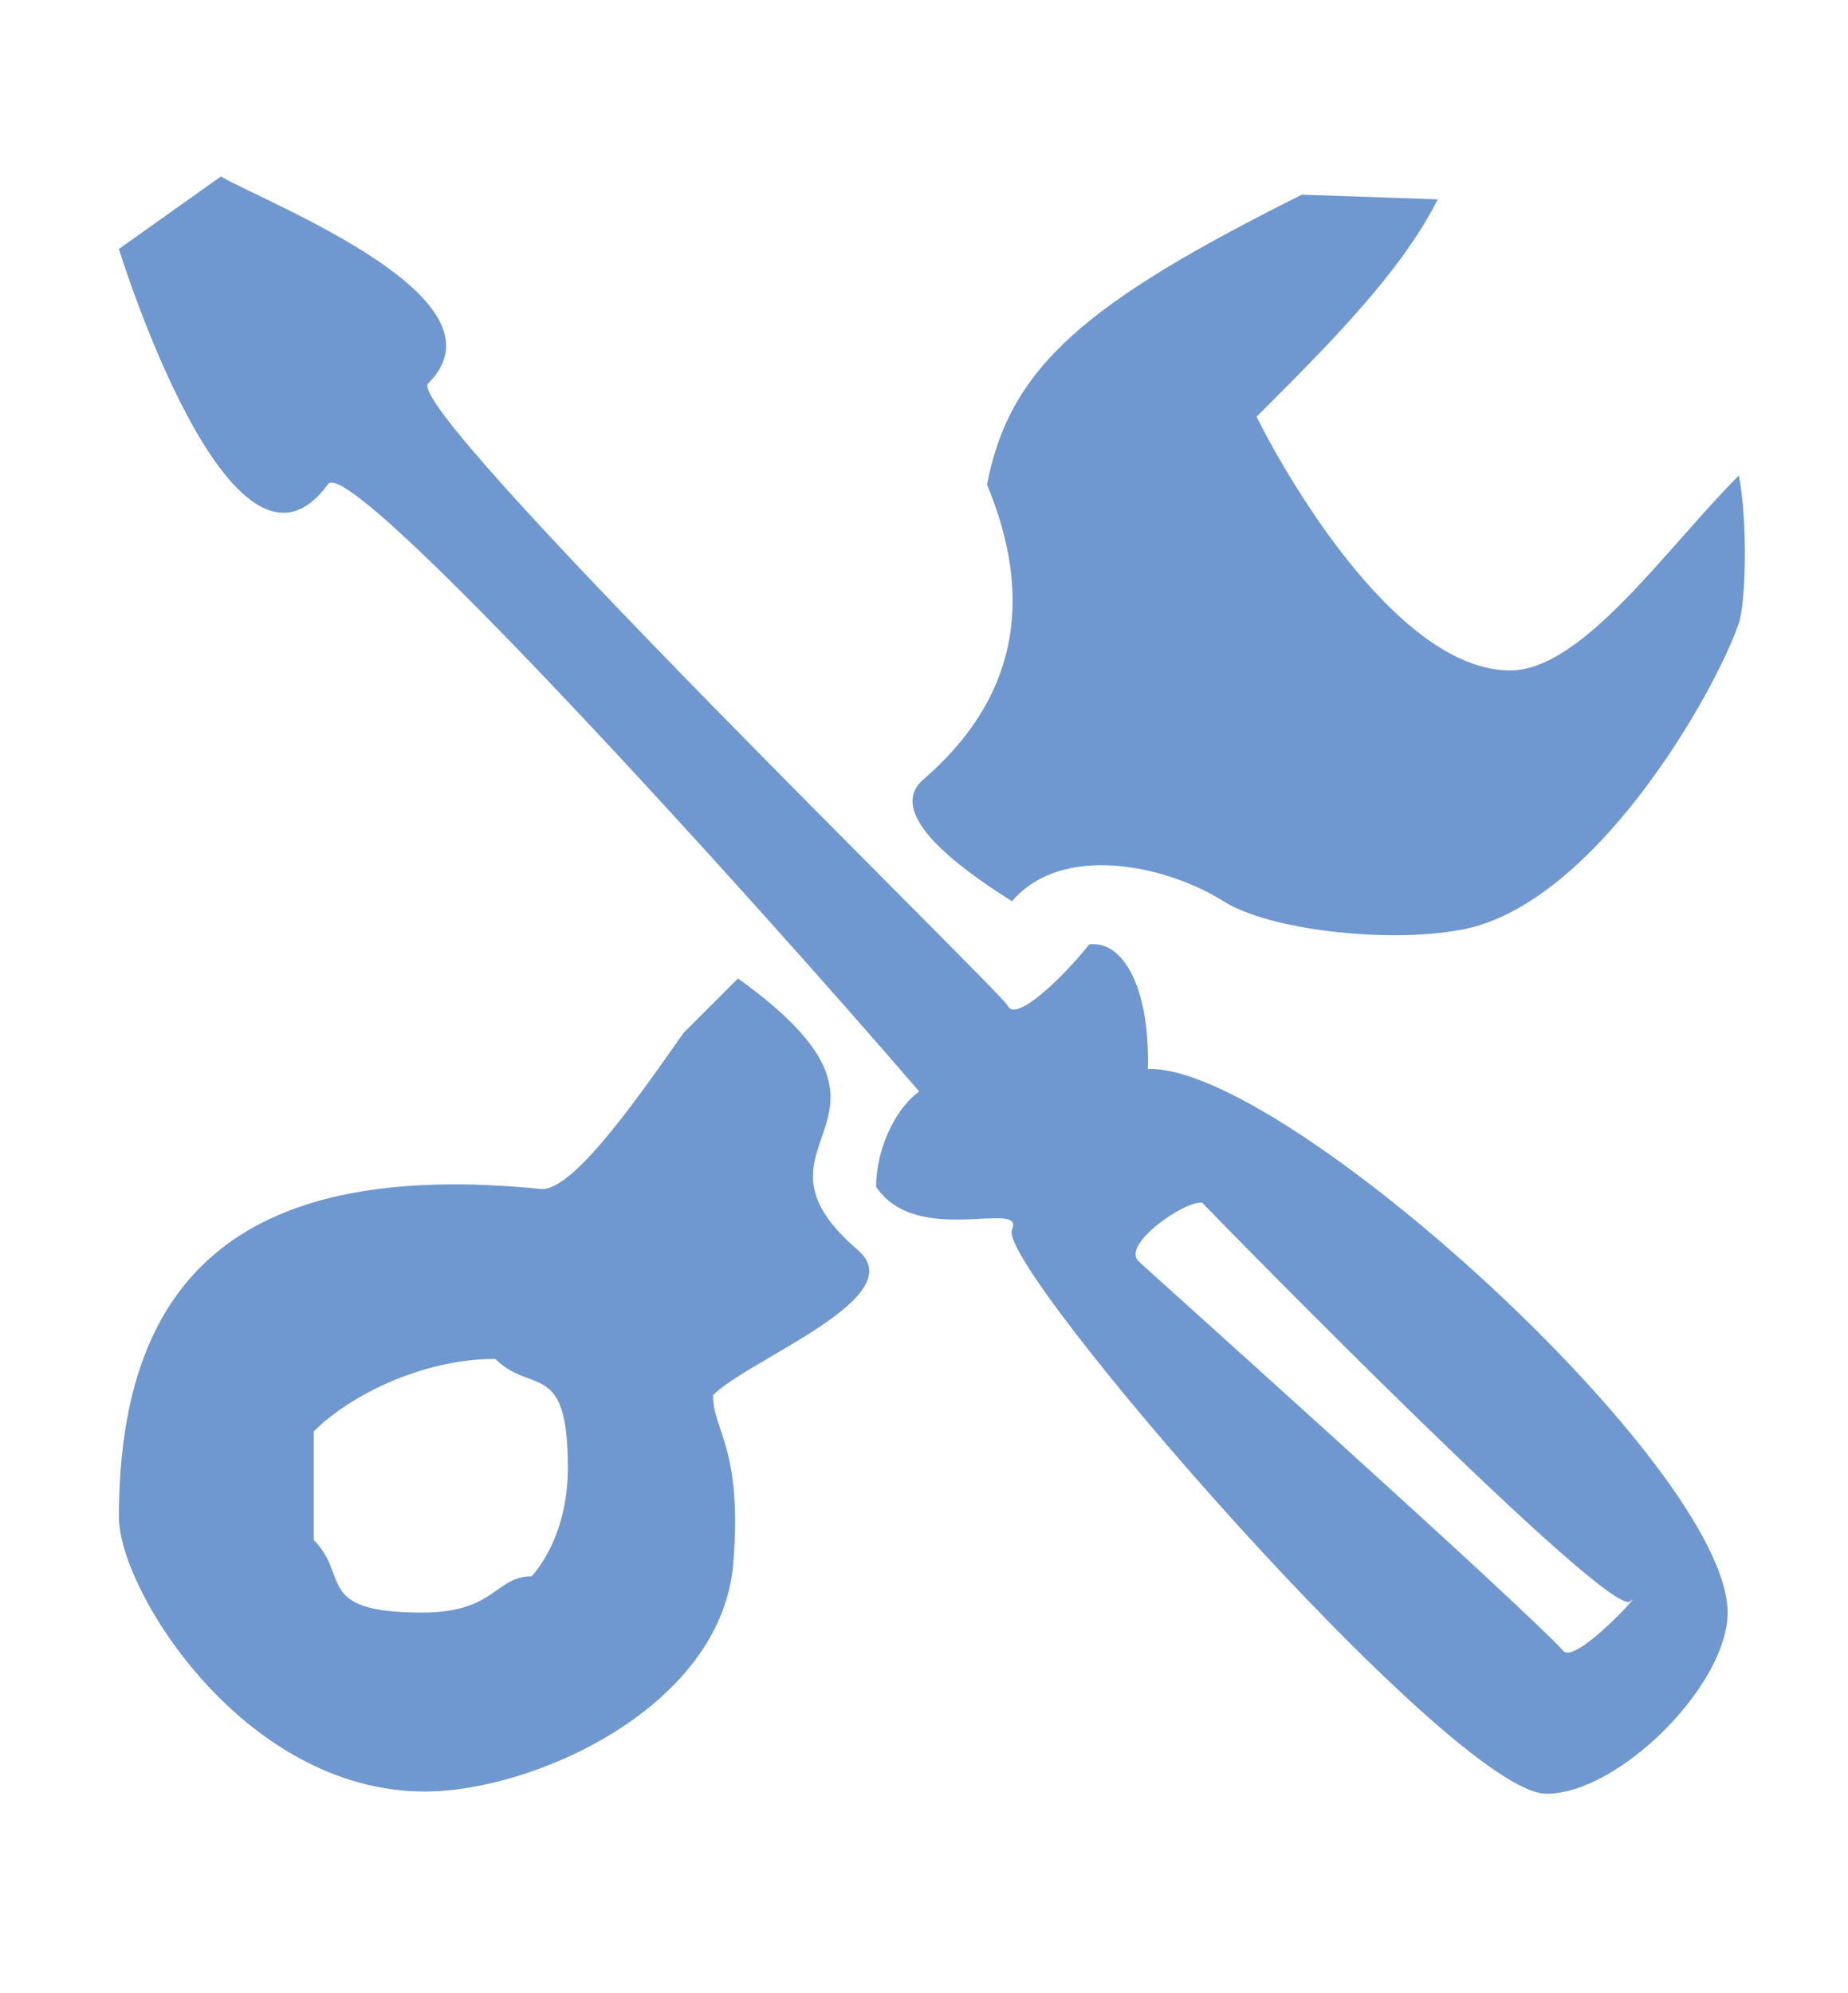 <?xml version="1.0" encoding="utf-8"?>
<!-- Generator: Adobe Illustrator 15.0.0, SVG Export Plug-In . SVG Version: 6.00 Build 0)  -->
<!DOCTYPE svg PUBLIC "-//W3C//DTD SVG 1.1//EN" "http://www.w3.org/Graphics/SVG/1.1/DTD/svg11.dtd">
<svg version="1.1" id="Livello_1" xmlns="http://www.w3.org/2000/svg" xmlns:xlink="http://www.w3.org/1999/xlink" x="0px" y="0px"
	 width="51px" height="55px" viewBox="0 0 51 55" enable-background="new 0 0 51 55" xml:space="preserve">
<rect x="-57.119" y="5.001" fill-rule="evenodd" clip-rule="evenodd" fill="none" stroke="#6F98D0" stroke-width="2" stroke-linecap="square" stroke-miterlimit="10" width="49.807" height="45.079"/>
<line fill-rule="evenodd" clip-rule="evenodd" fill="none" stroke="#6F98D0" stroke-width="2" stroke-linecap="square" stroke-miterlimit="10" x1="-56.839" y1="11.901" x2="-8.035" y2="11.901"/>
<line fill-rule="evenodd" clip-rule="evenodd" fill="none" stroke="#6F98D0" stroke-width="2" stroke-linecap="square" stroke-miterlimit="10" x1="-56.839" y1="14.661" x2="-8.035" y2="14.661"/>
<line fill-rule="evenodd" clip-rule="evenodd" fill="none" stroke="#6F98D0" stroke-width="2" stroke-linecap="square" stroke-miterlimit="10" x1="-48.878" y1="14.661" x2="-48.878" y2="49.54"/>
<line fill-rule="evenodd" clip-rule="evenodd" fill="none" stroke="#6F98D0" stroke-width="2" stroke-linecap="square" stroke-miterlimit="10" x1="-40.294" y1="15.121" x2="-40.294" y2="50"/>
<line fill-rule="evenodd" clip-rule="evenodd" fill="none" stroke="#6F98D0" stroke-width="2" stroke-linecap="square" stroke-miterlimit="10" x1="-32" y1="15.121" x2="-32" y2="50"/>
<line fill-rule="evenodd" clip-rule="evenodd" fill="none" stroke="#6F98D0" stroke-width="2" stroke-linecap="square" stroke-miterlimit="10" x1="-23.695" y1="15.121" x2="-23.695" y2="50"/>
<line fill-rule="evenodd" clip-rule="evenodd" fill="none" stroke="#6F98D0" stroke-width="2" stroke-linecap="square" stroke-miterlimit="10" x1="-16.222" y1="14.661" x2="-16.222" y2="49.54"/>
<path fill-rule="evenodd" clip-rule="evenodd" fill="#6F98D0" d="M147.578,10.001h-2.851c-4.55,0.3-10.149,2.96-13.5,8.47
	c-0.75,1.2-1.35,2.51-1.75,3.709c-0.1,0.301-0.1,0.65-0.3,0.9s-0.6,0.35-0.85,0.65c-0.45,0.41-1.051,1.109-1.25,1.56
	c-0.351,0.55-0.551,1.2-0.7,1.75c-0.101,0.3-0.15,0.7-0.2,1.06V30.3c0,0.101,0.2,1.101,0.35,1.601c0.9,2.859,3.4,4.27,5.601,4.27
	c0.8,0,1.399-0.26,1.8-1.41V23.631c0-0.2-0.4-0.851-0.5-0.95c-0.25-0.15-0.45-0.25-0.65-0.4c2.75-6.419,8.45-9.27,13.25-9.27
	c0.101,0,0.2,0,1.2,0.05c0.45,0,0.9,0.1,1.3,0.15c3.301,0.35,8.101,3.36,10.15,7.37c0.25,0.5,0.6,1.15,0.85,1.699
	c-0.75,0.25-1.3,1.201-1.149,1.701l0.05,10.829c0.15,0.949,0.95,1.359,1.65,1.359c0.1,0,0.55-0.05,0.8-0.1
	c0.05,0.05,0.05,0,0.05,0.15c0,0.1-0.2,0.699-0.25,1c-0.6,2.5-2.65,6.26-5.8,7.819h-2.65c-1-2.16-2.899-2.81-4.55-2.81
	c-1.5,0-3.4,0.449-4.4,2.609c-0.199,0.35-0.25,1.1-0.25,1.2c0,2.71,2.7,3.96,4.65,3.96c1.55,0,3.5-0.65,4.5-2.76h3.1
	c0.7,0,2.851-1.7,3.15-1.95c0.75-0.649,1.35-1.36,1.85-2.06c1.25-1.701,2.101-3.66,2.5-5.311c0.25-0.949,0.15-2.01,0.551-2.811
	c0.199-0.449,0.85-0.699,1.199-1.1c0.5-0.55,0.95-1.35,1.101-1.85c0.149-0.41,0.3-0.86,0.35-1.16c0.15-0.6,0.2-1.7,0.2-1.85
	c0-1.46-0.05-1.859-0.8-3.509c-0.3-0.75-1-1.601-1.7-2.16c-0.2-0.15-0.5-0.201-0.6-0.451c-0.5-1.25-1-2.849-1.851-4.259
	c-1.149-2.05-3.85-4.96-5.95-6.21c-1.5-0.86-3.149-1.61-4.55-2.01C149.678,10.251,148.578,10.101,147.578,10.001z M143.738,36.48
	c0.439,0.35,1.049,0.52,1.83,0.52c0.75,0,1.33-0.17,1.77-0.52c0.43-0.34,0.65-0.84,0.65-1.48c0-0.63-0.221-1.109-0.621-1.471
	c-0.42-0.34-1.02-0.529-1.799-0.529c-0.83,0-1.451,0.189-1.861,0.529c-0.42,0.341-0.619,0.841-0.619,1.471
	C143.088,35.66,143.308,36.141,143.738,36.48z M147.197,31v-0.58c0-0.311,0.09-0.59,0.291-0.84c0.209-0.24,0.719-0.609,1.529-1.14
	c0.939-0.6,1.641-1.219,2.08-1.89c0.439-0.68,0.66-1.47,0.66-2.39c0-1.29-0.5-2.29-1.49-3.04c-0.98-0.75-2.34-1.12-4.061-1.12
	c-2.09,0-4.109,0.62-6.029,1.84l1.609,3.41c1.551-0.83,2.91-1.25,4.08-1.25c0.471,0,0.84,0.05,1.141,0.141
	c0.279,0.09,0.439,0.229,0.439,0.389c0,0.41-0.14,0.771-0.43,1.08c-0.279,0.311-0.71,0.66-1.32,1.031c-0.799,0.5-1.35,1-1.66,1.5
	c-0.31,0.52-0.449,1.138-0.449,1.878V31H147.197z"/>
<path fill-rule="evenodd" clip-rule="evenodd" fill="none" stroke="#6F98D0" stroke-width="2" stroke-linecap="round" stroke-linejoin="round" stroke-miterlimit="10" d="
	M68.178,8.001h35c3.87,0,7,3.13,7,7V41c0,3.87-3.13,7-7,7h-35c-3.87,0-7-3.13-7-7V15.001C61.178,11.131,64.308,8.001,68.178,8.001z"
	/>
<rect x="67.707" y="19.001" fill-rule="evenodd" clip-rule="evenodd" fill="none" stroke="#6F98D0" stroke-width="2" stroke-linecap="round" stroke-linejoin="round" stroke-miterlimit="10" width="13.07" height="16.999"/>
<line fill-rule="evenodd" clip-rule="evenodd" fill="none" stroke="#6F98D0" stroke-width="2" stroke-linecap="square" stroke-linejoin="round" stroke-miterlimit="10" x1="85.268" y1="19.501" x2="103.238" y2="19.501"/>
<line fill-rule="evenodd" clip-rule="evenodd" fill="none" stroke="#6F98D0" stroke-width="2" stroke-linecap="square" stroke-linejoin="round" stroke-miterlimit="10" x1="85.268" y1="27.501" x2="103.238" y2="27.501"/>
<line fill-rule="evenodd" clip-rule="evenodd" fill="none" stroke="#6F98D0" stroke-width="2" stroke-linecap="square" stroke-linejoin="round" stroke-miterlimit="10" x1="85.268" y1="35.5" x2="103.238" y2="35.5"/>
<path fill-rule="evenodd" clip-rule="evenodd" fill="#6F98D0" d="M43.148,45.561c-1.221-1.33-11.25-10.311-11.721-10.75
	c-0.5-0.461,1.279-1.69,1.75-1.621c0.75,0.781,11.25,11.5,11.811,11C45.447,43.779,43.488,45.939,43.148,45.561z M6.095,4.871
	c1.363,0.78,8.075,3.38,5.721,5.71c-0.722,0.7,15.812,16.79,15.992,17.17c0.22,0.49,1.56-0.811,2.25-1.689
	c0.931-0.121,1.681,1.189,1.62,3.438c3.75-0.13,16,11,16,15c0,2-3,5-5,5c-2.6,0-15.189-14.561-14.75-15.561
	c0.38-0.869-2.62,0.5-3.75-1.189c0-1,0.5-2.13,1.189-2.63c-4.66-5.419-15.705-17.619-16.315-16.759
	c-2.646,3.64-5.771-6.49-5.771-6.49L6.095,4.871z"/>
<path fill-rule="evenodd" clip-rule="evenodd" fill="#6F98D0" d="M39.678,5.501c-1,2-3,4-5,6c1,2,4,7,7,7c2,0,4.311-3.38,6.311-5.38
	c0.25,1.32,0.189,3.5,0,4.07c-0.621,1.85-4.061,8-7.871,8.5c-1.879,0.311-5.06-0.01-6.35-0.819c-1.59-1-4.46-1.62-5.84,0
	c-0.87-0.56-3.66-2.32-2.439-3.37c3.26-2.81,2.629-6,1.75-8.13c0.629-3.25,2.689-5,8.689-8L39.678,5.501z"/>
<path fill-rule="evenodd" clip-rule="evenodd" fill="#6F98D0" d="M15.672,40.5c0,2-1.002,3-1.002,3c-1.001,0-1.001,1-3.005,1
	c-3.005,0-2.003-1-3.005-2v-3c1.002-1,3.005-2,5.009-2C14.67,38.5,15.672,37.5,15.672,40.5z M20.367,27.001
	c5.561,3.999-0.25,4.438,3.311,7.499c1.52,1.3-3,3-4,4c0,1,0.811,1.439,0.561,4.62c-0.311,3.989-5.507,6.319-8.512,6.319
	c-5.009,0-8.445-5.569-8.445-7.569c0-6.761,3.506-9.87,11.64-9.06c0.892,0.09,2.755-2.621,3.946-4.31L20.367,27.001z"/>
<path fill-rule="evenodd" clip-rule="evenodd" fill="none" stroke="#6F98D0" stroke-width="2" stroke-linecap="round" stroke-linejoin="round" stroke-miterlimit="10" d="
	M208.178,40h-21c-2.21,0-4-1.79-4-4V13.001c0-2.21,1.79-4,4-4h30c2.21,0,4,1.79,4,4v12"/>
<line fill-rule="evenodd" clip-rule="evenodd" fill="none" stroke="#6F98D0" stroke-width="2" stroke-linecap="round" stroke-linejoin="round" stroke-miterlimit="10" x1="183.678" y1="16.501" x2="220.678" y2="16.501"/>
<path fill-rule="evenodd" clip-rule="evenodd" fill="none" stroke="#6F98D0" stroke-width="2" stroke-linecap="round" stroke-linejoin="round" stroke-miterlimit="10" d="
	M188.178,24.001c0-1.66,1.34-3,3-3s3,1.34,3,3s-1.34,3-3,3S188.178,25.661,188.178,24.001z"/>
<line fill-rule="evenodd" clip-rule="evenodd" fill="none" stroke="#6F98D0" stroke-width="2" stroke-linecap="round" stroke-linejoin="round" stroke-miterlimit="10" x1="197.178" y1="33" x2="202.178" y2="33"/>
<line fill-rule="evenodd" clip-rule="evenodd" fill="none" stroke="#6F98D0" stroke-width="2" stroke-linecap="round" stroke-linejoin="round" stroke-miterlimit="10" x1="188.178" y1="33" x2="193.178" y2="33"/>
<line fill-rule="evenodd" clip-rule="evenodd" fill="none" stroke="#6F98D0" stroke-width="2" stroke-linecap="round" stroke-linejoin="round" stroke-miterlimit="10" x1="206.178" y1="33" x2="211.178" y2="33"/>
<path fill-rule="evenodd" clip-rule="evenodd" fill="none" stroke="#6F98D0" stroke-width="2" stroke-linecap="round" stroke-linejoin="round" stroke-miterlimit="10" d="
	M215.178,36h8c2.21,0,4,1.79,4,4v4c0,2.21-1.79,4-4,4h-8c-2.21,0-4-1.79-4-4v-4C211.178,37.79,212.968,36,215.178,36z"/>
<line fill-rule="evenodd" clip-rule="evenodd" fill="none" stroke="#6F98D0" stroke-width="3" stroke-linecap="round" stroke-linejoin="round" stroke-miterlimit="10" x1="219.178" y1="40" x2="219.178" y2="44"/>
<path fill-rule="evenodd" clip-rule="evenodd" fill="none" stroke="#6F98D0" stroke-width="2" stroke-linecap="round" stroke-linejoin="round" stroke-miterlimit="10" d="
	M214.178,36v-4c0,0,1-4.879,5-4.999c4-0.13,5,3.999,5,3.999v5H214.178z"/>
<path fill-rule="evenodd" clip-rule="evenodd" fill="#6F98D0" d="M-84.136,11.581c6.732,11.58,12.492,15.92,12.492,25.569
	C-71.644,47.76-80.289,55-89.41,55c-10.548,0-17.258-8.2-17.258-17.85c0-13.989,11.99-20.75,17.258-37.149
	C-87.972,3.381-86.529,7.721-84.136,11.581z M-85.568,18.211c4.799,8.21,8.916,11.289,8.916,18.129c0,7.53-6.171,12.66-12.688,12.66
	c-7.538,0-12.328-5.82-12.328-12.66c0-9.919,8.559-14.709,12.328-26.339C-88.311,12.391-87.291,15.471-85.568,18.211z
	 M-87.01,25.841c2.874,4.839,5.349,6.659,5.349,10.699c0,4.431-3.707,7.46-7.608,7.46c-4.519,0-7.398-3.43-7.398-7.46
	c0-5.86,5.14-8.68,7.398-15.539C-88.661,22.411-88.042,24.231-87.01,25.841z"/>
</svg>
